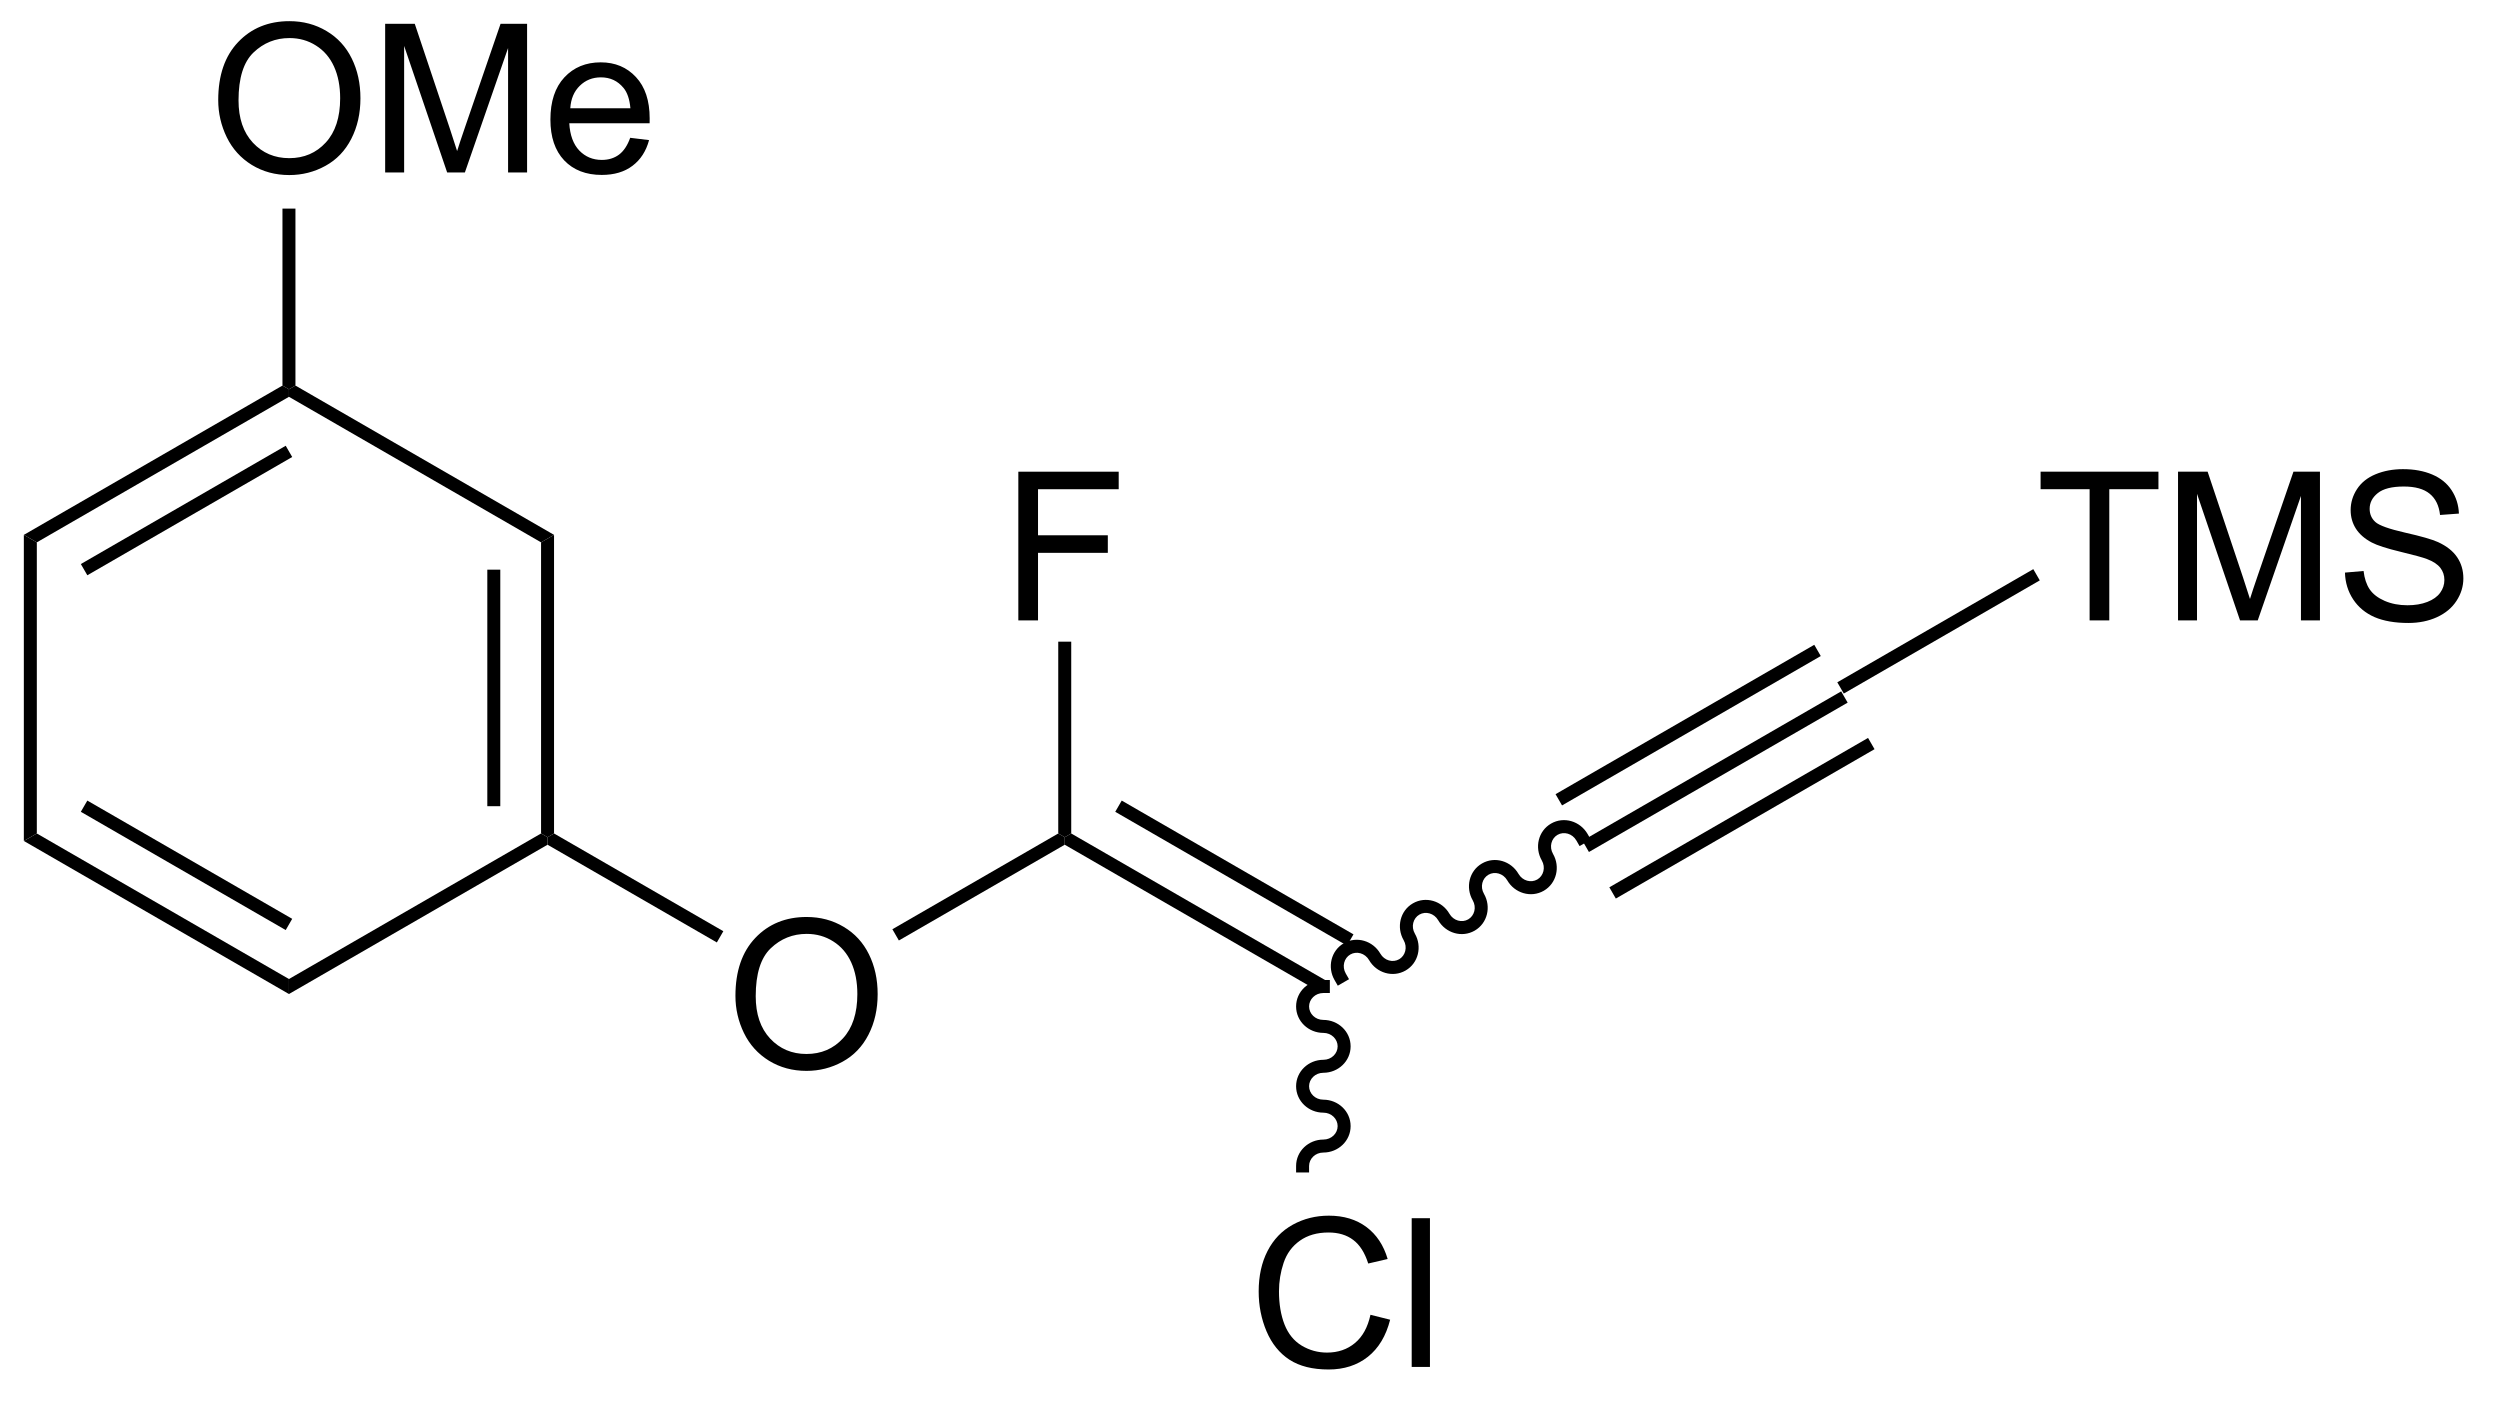 <?xml version="1.0" encoding="UTF-8"?>
<!DOCTYPE svg PUBLIC '-//W3C//DTD SVG 1.0//EN'
          'http://www.w3.org/TR/2001/REC-SVG-20010904/DTD/svg10.dtd'>
<svg stroke-dasharray="none" shape-rendering="auto" xmlns="http://www.w3.org/2000/svg" font-family="'Dialog'" text-rendering="auto" width="132" fill-opacity="1" color-interpolation="auto" color-rendering="auto" preserveAspectRatio="xMidYMid meet" font-size="12px" viewBox="0 0 132 74" fill="black" xmlns:xlink="http://www.w3.org/1999/xlink" stroke="black" image-rendering="auto" stroke-miterlimit="10" stroke-linecap="square" stroke-linejoin="miter" font-style="normal" stroke-width="1" height="74" stroke-dashoffset="0" font-weight="normal" stroke-opacity="1"
><!--Generated by the Batik Graphics2D SVG Generator--><defs id="genericDefs"
  /><g
  ><defs id="defs1"
    ><clipPath clipPathUnits="userSpaceOnUse" id="clipPath1"
      ><path d="M0.646 1.611 L99.284 1.611 L99.284 57.023 L0.646 57.023 L0.646 1.611 Z"
      /></clipPath
      ><clipPath clipPathUnits="userSpaceOnUse" id="clipPath2"
      ><path d="M158.192 461.026 L158.192 514.897 L254.088 514.897 L254.088 461.026 Z"
      /></clipPath
    ></defs
    ><g transform="scale(1.333,1.333) translate(-0.646,-1.611) matrix(1.029,0,0,1.029,-162.071,-472.6)"
    ><path d="M219.295 493.643 L219.045 493.21 L229.004 487.46 L229.254 487.893 ZM218.26 491.85 L228.219 486.1 L227.969 485.667 L218.01 491.417 ZM220.33 495.435 L230.289 489.685 L230.039 489.252 L220.08 495.002 Z" stroke="none" clip-path="url(#clipPath2)"
    /></g
    ><g transform="matrix(1.371,0,0,1.371,-216.955,-632.282)"
    ><path d="M218.954 493.551 L218.954 493.551 C218.797 493.28 218.47 493.196 218.23 493.334 L218.105 493.117 L218.23 493.334 C217.99 493.472 217.9 493.798 218.056 494.069 L217.84 494.194 L218.056 494.069 C218.341 494.563 218.195 495.202 217.7 495.488 L217.575 495.271 L217.7 495.488 C217.205 495.773 216.578 495.581 216.293 495.087 L216.51 494.962 L216.293 495.087 C216.136 494.816 215.809 494.731 215.57 494.87 L215.445 494.653 L215.57 494.87 C215.33 495.008 215.239 495.334 215.396 495.605 L215.179 495.73 L215.396 495.605 C215.681 496.099 215.535 496.738 215.039 497.024 L214.914 496.807 L215.039 497.024 C214.544 497.309 213.918 497.117 213.633 496.623 L213.849 496.498 L213.633 496.623 C213.476 496.352 213.149 496.267 212.909 496.406 L212.784 496.189 L212.909 496.406 C212.67 496.544 212.579 496.87 212.736 497.141 L212.519 497.266 L212.736 497.141 C213.021 497.635 212.874 498.274 212.379 498.559 L212.254 498.343 L212.379 498.559 C211.884 498.845 211.257 498.653 210.972 498.159 L211.189 498.034 L210.972 498.159 C210.816 497.888 210.488 497.803 210.249 497.942 L210.124 497.725 L210.249 497.942 C210.009 498.08 209.918 498.406 210.075 498.677 L210.2 498.894 L209.767 499.144 L209.642 498.927 C209.357 498.433 209.504 497.795 209.999 497.509 L209.999 497.509 C210.494 497.223 211.12 497.415 211.405 497.909 L211.405 497.909 C211.562 498.181 211.889 498.265 212.129 498.126 L212.129 498.126 C212.369 497.988 212.459 497.663 212.303 497.391 L212.303 497.391 C212.018 496.897 212.164 496.259 212.659 495.973 L212.659 495.973 C213.154 495.687 213.781 495.879 214.066 496.373 L214.066 496.373 C214.222 496.645 214.55 496.729 214.789 496.59 L214.789 496.59 C215.029 496.452 215.12 496.127 214.963 495.855 L214.963 495.855 C214.678 495.361 214.824 494.723 215.32 494.437 L215.32 494.437 C215.815 494.151 216.441 494.343 216.726 494.837 L216.726 494.837 C216.883 495.109 217.21 495.193 217.45 495.054 L217.45 495.054 C217.689 494.916 217.78 494.591 217.623 494.319 L217.623 494.319 C217.338 493.825 217.485 493.187 217.98 492.901 L217.98 492.901 C218.475 492.615 219.101 492.807 219.387 493.301 L219.512 493.518 L219.079 493.768 Z" stroke="none" clip-path="url(#clipPath2)"
    /></g
    ><g transform="matrix(1.371,0,0,1.371,-216.955,-632.282)"
    ><path d="M209.336 498.96 L209.086 499.393 L199.251 493.715 L199.251 493.426 L199.501 493.282 ZM210.371 497.167 L201.446 492.015 L201.196 492.447 L210.121 497.6 Z" stroke="none" clip-path="url(#clipPath2)"
    /></g
    ><g transform="matrix(1.371,0,0,1.371,-216.955,-632.282)"
    ><path d="M186.569 499.537 Q186.569 498.11 187.334 497.305 Q188.1 496.498 189.311 496.498 Q190.103 496.498 190.738 496.878 Q191.376 497.256 191.709 497.933 Q192.046 498.61 192.046 499.469 Q192.046 500.342 191.694 501.029 Q191.342 501.717 190.696 502.071 Q190.053 502.425 189.306 502.425 Q188.499 502.425 187.861 502.034 Q187.225 501.641 186.897 500.967 Q186.569 500.29 186.569 499.537 ZM187.35 499.548 Q187.35 500.584 187.905 501.18 Q188.462 501.774 189.303 501.774 Q190.157 501.774 190.709 501.173 Q191.264 500.571 191.264 499.467 Q191.264 498.766 191.027 498.245 Q190.79 497.724 190.334 497.438 Q189.881 497.149 189.314 497.149 Q188.509 497.149 187.928 497.704 Q187.35 498.256 187.35 499.548 Z" stroke="none" clip-path="url(#clipPath2)"
    /></g
    ><g transform="matrix(1.371,0,0,1.371,-216.955,-632.282)"
    ><path d="M199.001 493.282 L199.251 493.426 L199.251 493.715 L192.863 497.403 L192.613 496.97 Z" stroke="none" clip-path="url(#clipPath2)"
    /></g
    ><g transform="matrix(1.371,0,0,1.371,-216.955,-632.282)"
    ><path d="M197.464 485.076 L197.464 479.349 L201.329 479.349 L201.329 480.024 L198.222 480.024 L198.222 481.798 L200.91 481.798 L200.91 482.474 L198.222 482.474 L198.222 485.076 L197.464 485.076 Z" stroke="none" clip-path="url(#clipPath2)"
    /></g
    ><g transform="matrix(1.371,0,0,1.371,-216.955,-632.282)"
    ><path d="M199.501 493.282 L199.251 493.426 L199.001 493.282 L199.001 485.896 L199.501 485.896 Z" stroke="none" clip-path="url(#clipPath2)"
    /></g
    ><g transform="matrix(1.371,0,0,1.371,-216.955,-632.282)"
    ><path d="M211.025 511.818 L211.783 512.008 Q211.546 512.943 210.926 513.436 Q210.306 513.925 209.413 513.925 Q208.486 513.925 207.905 513.548 Q207.327 513.17 207.023 512.456 Q206.72 511.74 206.72 510.92 Q206.72 510.024 207.062 509.36 Q207.405 508.693 208.036 508.347 Q208.666 508.001 209.424 508.001 Q210.283 508.001 210.869 508.438 Q211.455 508.876 211.687 509.67 L210.939 509.844 Q210.741 509.219 210.361 508.935 Q209.984 508.649 209.408 508.649 Q208.749 508.649 208.304 508.967 Q207.861 509.282 207.681 509.816 Q207.502 510.349 207.502 510.915 Q207.502 511.646 207.715 512.191 Q207.929 512.735 208.377 513.006 Q208.827 513.274 209.351 513.274 Q209.986 513.274 210.426 512.907 Q210.869 512.54 211.025 511.818 ZM212.613 513.826 L212.613 508.099 L213.316 508.099 L213.316 513.826 L212.613 513.826 Z" stroke="none" clip-path="url(#clipPath2)"
    /></g
    ><g transform="matrix(1.371,0,0,1.371,-216.955,-632.282)"
    ><path d="M209.211 499.426 L209.211 499.426 C208.897 499.426 208.661 499.668 208.661 499.944 L208.411 499.944 L208.661 499.944 C208.661 500.221 208.897 500.462 209.211 500.462 L209.211 500.712 L209.211 500.462 C209.781 500.462 210.261 500.908 210.261 501.48 L210.011 501.48 L210.261 501.48 C210.261 502.052 209.781 502.498 209.211 502.498 L209.211 502.248 L209.211 502.498 C208.897 502.498 208.661 502.74 208.661 503.016 L208.411 503.016 L208.661 503.016 C208.661 503.293 208.897 503.534 209.211 503.534 L209.211 503.784 L209.211 503.534 C209.781 503.534 210.261 503.98 210.261 504.552 L210.011 504.552 L210.261 504.552 C210.261 505.124 209.781 505.57 209.211 505.57 L209.211 505.32 L209.211 505.57 C208.897 505.57 208.661 505.812 208.661 506.088 L208.661 506.338 L208.161 506.338 L208.161 506.088 C208.161 505.516 208.641 505.07 209.211 505.07 L209.211 505.07 C209.524 505.07 209.761 504.829 209.761 504.552 L209.761 504.552 C209.761 504.276 209.524 504.034 209.211 504.034 L209.211 504.034 C208.641 504.034 208.161 503.588 208.161 503.016 L208.161 503.016 C208.161 502.444 208.641 501.998 209.211 501.998 L209.211 501.998 C209.524 501.998 209.761 501.757 209.761 501.48 L209.761 501.48 C209.761 501.204 209.524 500.962 209.211 500.962 L209.211 500.962 C208.641 500.962 208.161 500.516 208.161 499.944 L208.161 499.944 C208.161 499.372 208.641 498.926 209.211 498.926 L209.461 498.926 L209.461 499.426 Z" stroke="none" clip-path="url(#clipPath2)"
    /></g
    ><g transform="matrix(1.371,0,0,1.371,-216.955,-632.282)"
    ><path d="M186.103 497.046 L185.853 497.479 L179.333 493.715 L179.333 493.426 L179.583 493.282 Z" stroke="none" clip-path="url(#clipPath2)"
    /></g
    ><g transform="matrix(1.371,0,0,1.371,-216.955,-632.282)"
    ><path d="M179.583 493.282 L179.333 493.426 L179.083 493.282 L179.083 482.07 L179.583 481.782 ZM177.513 492.231 L177.513 483.121 L177.013 483.121 L177.013 492.231 Z" stroke="none" clip-path="url(#clipPath2)"
    /></g
    ><g transform="matrix(1.371,0,0,1.371,-216.955,-632.282)"
    ><path d="M179.583 481.782 L179.083 482.07 L169.374 476.465 L169.374 476.176 L169.624 476.032 Z" stroke="none" clip-path="url(#clipPath2)"
    /></g
    ><g transform="matrix(1.371,0,0,1.371,-216.955,-632.282)"
    ><path d="M169.124 476.032 L169.374 476.176 L169.374 476.465 L159.664 482.07 L159.164 481.782 ZM169.249 478.35 L161.359 482.905 L161.609 483.338 L169.499 478.783 Z" stroke="none" clip-path="url(#clipPath2)"
    /></g
    ><g transform="matrix(1.371,0,0,1.371,-216.955,-632.282)"
    ><path d="M159.164 481.782 L159.664 482.07 L159.664 493.282 L159.164 493.57 Z" stroke="none" clip-path="url(#clipPath2)"
    /></g
    ><g transform="matrix(1.371,0,0,1.371,-216.955,-632.282)"
    ><path d="M159.164 493.57 L159.664 493.282 L169.374 498.887 L169.374 499.465 ZM161.359 492.447 L169.249 497.002 L169.499 496.569 L161.609 492.015 Z" stroke="none" clip-path="url(#clipPath2)"
    /></g
    ><g transform="matrix(1.371,0,0,1.371,-216.955,-632.282)"
    ><path d="M169.374 499.465 L169.374 498.887 L179.083 493.282 L179.333 493.426 L179.333 493.715 Z" stroke="none" clip-path="url(#clipPath2)"
    /></g
    ><g transform="matrix(1.371,0,0,1.371,-216.955,-632.282)"
    ><path d="M166.65 465.037 Q166.65 463.61 167.416 462.805 Q168.182 461.998 169.393 461.998 Q170.184 461.998 170.82 462.378 Q171.458 462.756 171.791 463.433 Q172.127 464.11 172.127 464.969 Q172.127 465.842 171.775 466.529 Q171.424 467.217 170.778 467.571 Q170.135 467.925 169.387 467.925 Q168.58 467.925 167.942 467.534 Q167.307 467.141 166.978 466.467 Q166.65 465.79 166.65 465.037 ZM167.432 465.048 Q167.432 466.084 167.986 466.68 Q168.543 467.274 169.385 467.274 Q170.239 467.274 170.791 466.673 Q171.346 466.071 171.346 464.967 Q171.346 464.266 171.109 463.745 Q170.872 463.224 170.416 462.938 Q169.963 462.649 169.395 462.649 Q168.59 462.649 168.01 463.204 Q167.432 463.756 167.432 465.048 ZM173.079 467.826 L173.079 462.099 L174.219 462.099 L175.576 466.154 Q175.764 466.719 175.85 467.001 Q175.946 466.688 176.154 466.084 L177.524 462.099 L178.545 462.099 L178.545 467.826 L177.813 467.826 L177.813 463.032 L176.149 467.826 L175.467 467.826 L173.81 462.951 L173.81 467.826 L173.079 467.826 ZM182.516 466.49 L183.243 466.579 Q183.071 467.217 182.605 467.568 Q182.141 467.92 181.42 467.92 Q180.508 467.92 179.975 467.36 Q179.443 466.798 179.443 465.787 Q179.443 464.74 179.982 464.162 Q180.521 463.584 181.381 463.584 Q182.212 463.584 182.738 464.152 Q183.266 464.717 183.266 465.743 Q183.266 465.805 183.264 465.93 L180.17 465.93 Q180.209 466.615 180.555 466.98 Q180.904 467.342 181.423 467.342 Q181.81 467.342 182.084 467.139 Q182.357 466.935 182.516 466.49 ZM180.209 465.352 L182.524 465.352 Q182.477 464.829 182.258 464.568 Q181.923 464.162 181.389 464.162 Q180.904 464.162 180.573 464.488 Q180.243 464.81 180.209 465.352 Z" stroke="none" clip-path="url(#clipPath2)"
    /></g
    ><g transform="matrix(1.371,0,0,1.371,-216.955,-632.282)"
    ><path d="M169.624 476.032 L169.374 476.176 L169.124 476.032 L169.124 469.218 L169.624 469.218 Z" stroke="none" clip-path="url(#clipPath2)"
    /></g
    ><g transform="matrix(1.371,0,0,1.371,-216.955,-632.282)"
    ><path d="M238.721 485.076 L238.721 480.024 L236.833 480.024 L236.833 479.349 L241.372 479.349 L241.372 480.024 L239.479 480.024 L239.479 485.076 L238.721 485.076 ZM242.126 485.076 L242.126 479.349 L243.266 479.349 L244.623 483.404 Q244.811 483.969 244.897 484.251 Q244.993 483.938 245.201 483.334 L246.571 479.349 L247.592 479.349 L247.592 485.076 L246.86 485.076 L246.86 480.282 L245.196 485.076 L244.514 485.076 L242.857 480.201 L242.857 485.076 L242.126 485.076 ZM248.555 483.235 L249.272 483.173 Q249.321 483.602 249.506 483.878 Q249.694 484.154 250.084 484.324 Q250.475 484.493 250.962 484.493 Q251.397 484.493 251.727 484.365 Q252.061 484.235 252.222 484.011 Q252.384 483.787 252.384 483.521 Q252.384 483.251 252.227 483.05 Q252.071 482.849 251.712 482.712 Q251.482 482.623 250.694 482.433 Q249.904 482.243 249.587 482.076 Q249.178 481.86 248.975 481.542 Q248.774 481.224 248.774 480.829 Q248.774 480.396 249.019 480.019 Q249.266 479.641 249.738 479.446 Q250.212 479.251 250.79 479.251 Q251.428 479.251 251.912 479.456 Q252.399 479.662 252.66 480.06 Q252.923 480.459 252.944 480.962 L252.217 481.016 Q252.157 480.474 251.819 480.199 Q251.482 479.92 250.821 479.92 Q250.134 479.92 249.819 480.173 Q249.506 480.423 249.506 480.779 Q249.506 481.087 249.727 481.287 Q249.946 481.485 250.871 481.696 Q251.795 481.904 252.139 482.06 Q252.639 482.29 252.876 482.644 Q253.115 482.998 253.115 483.459 Q253.115 483.915 252.852 484.321 Q252.592 484.724 252.1 484.951 Q251.61 485.175 250.998 485.175 Q250.22 485.175 249.694 484.949 Q249.17 484.719 248.871 484.266 Q248.571 483.81 248.555 483.235 Z" stroke="none" clip-path="url(#clipPath2)"
    /></g
    ><g transform="matrix(1.371,0,0,1.371,-216.955,-632.282)"
    ><path d="M229.254 487.893 L229.004 487.46 L236.552 483.102 L236.802 483.535 Z" stroke="none" clip-path="url(#clipPath2)"
    /></g
  ></g
></svg
>
